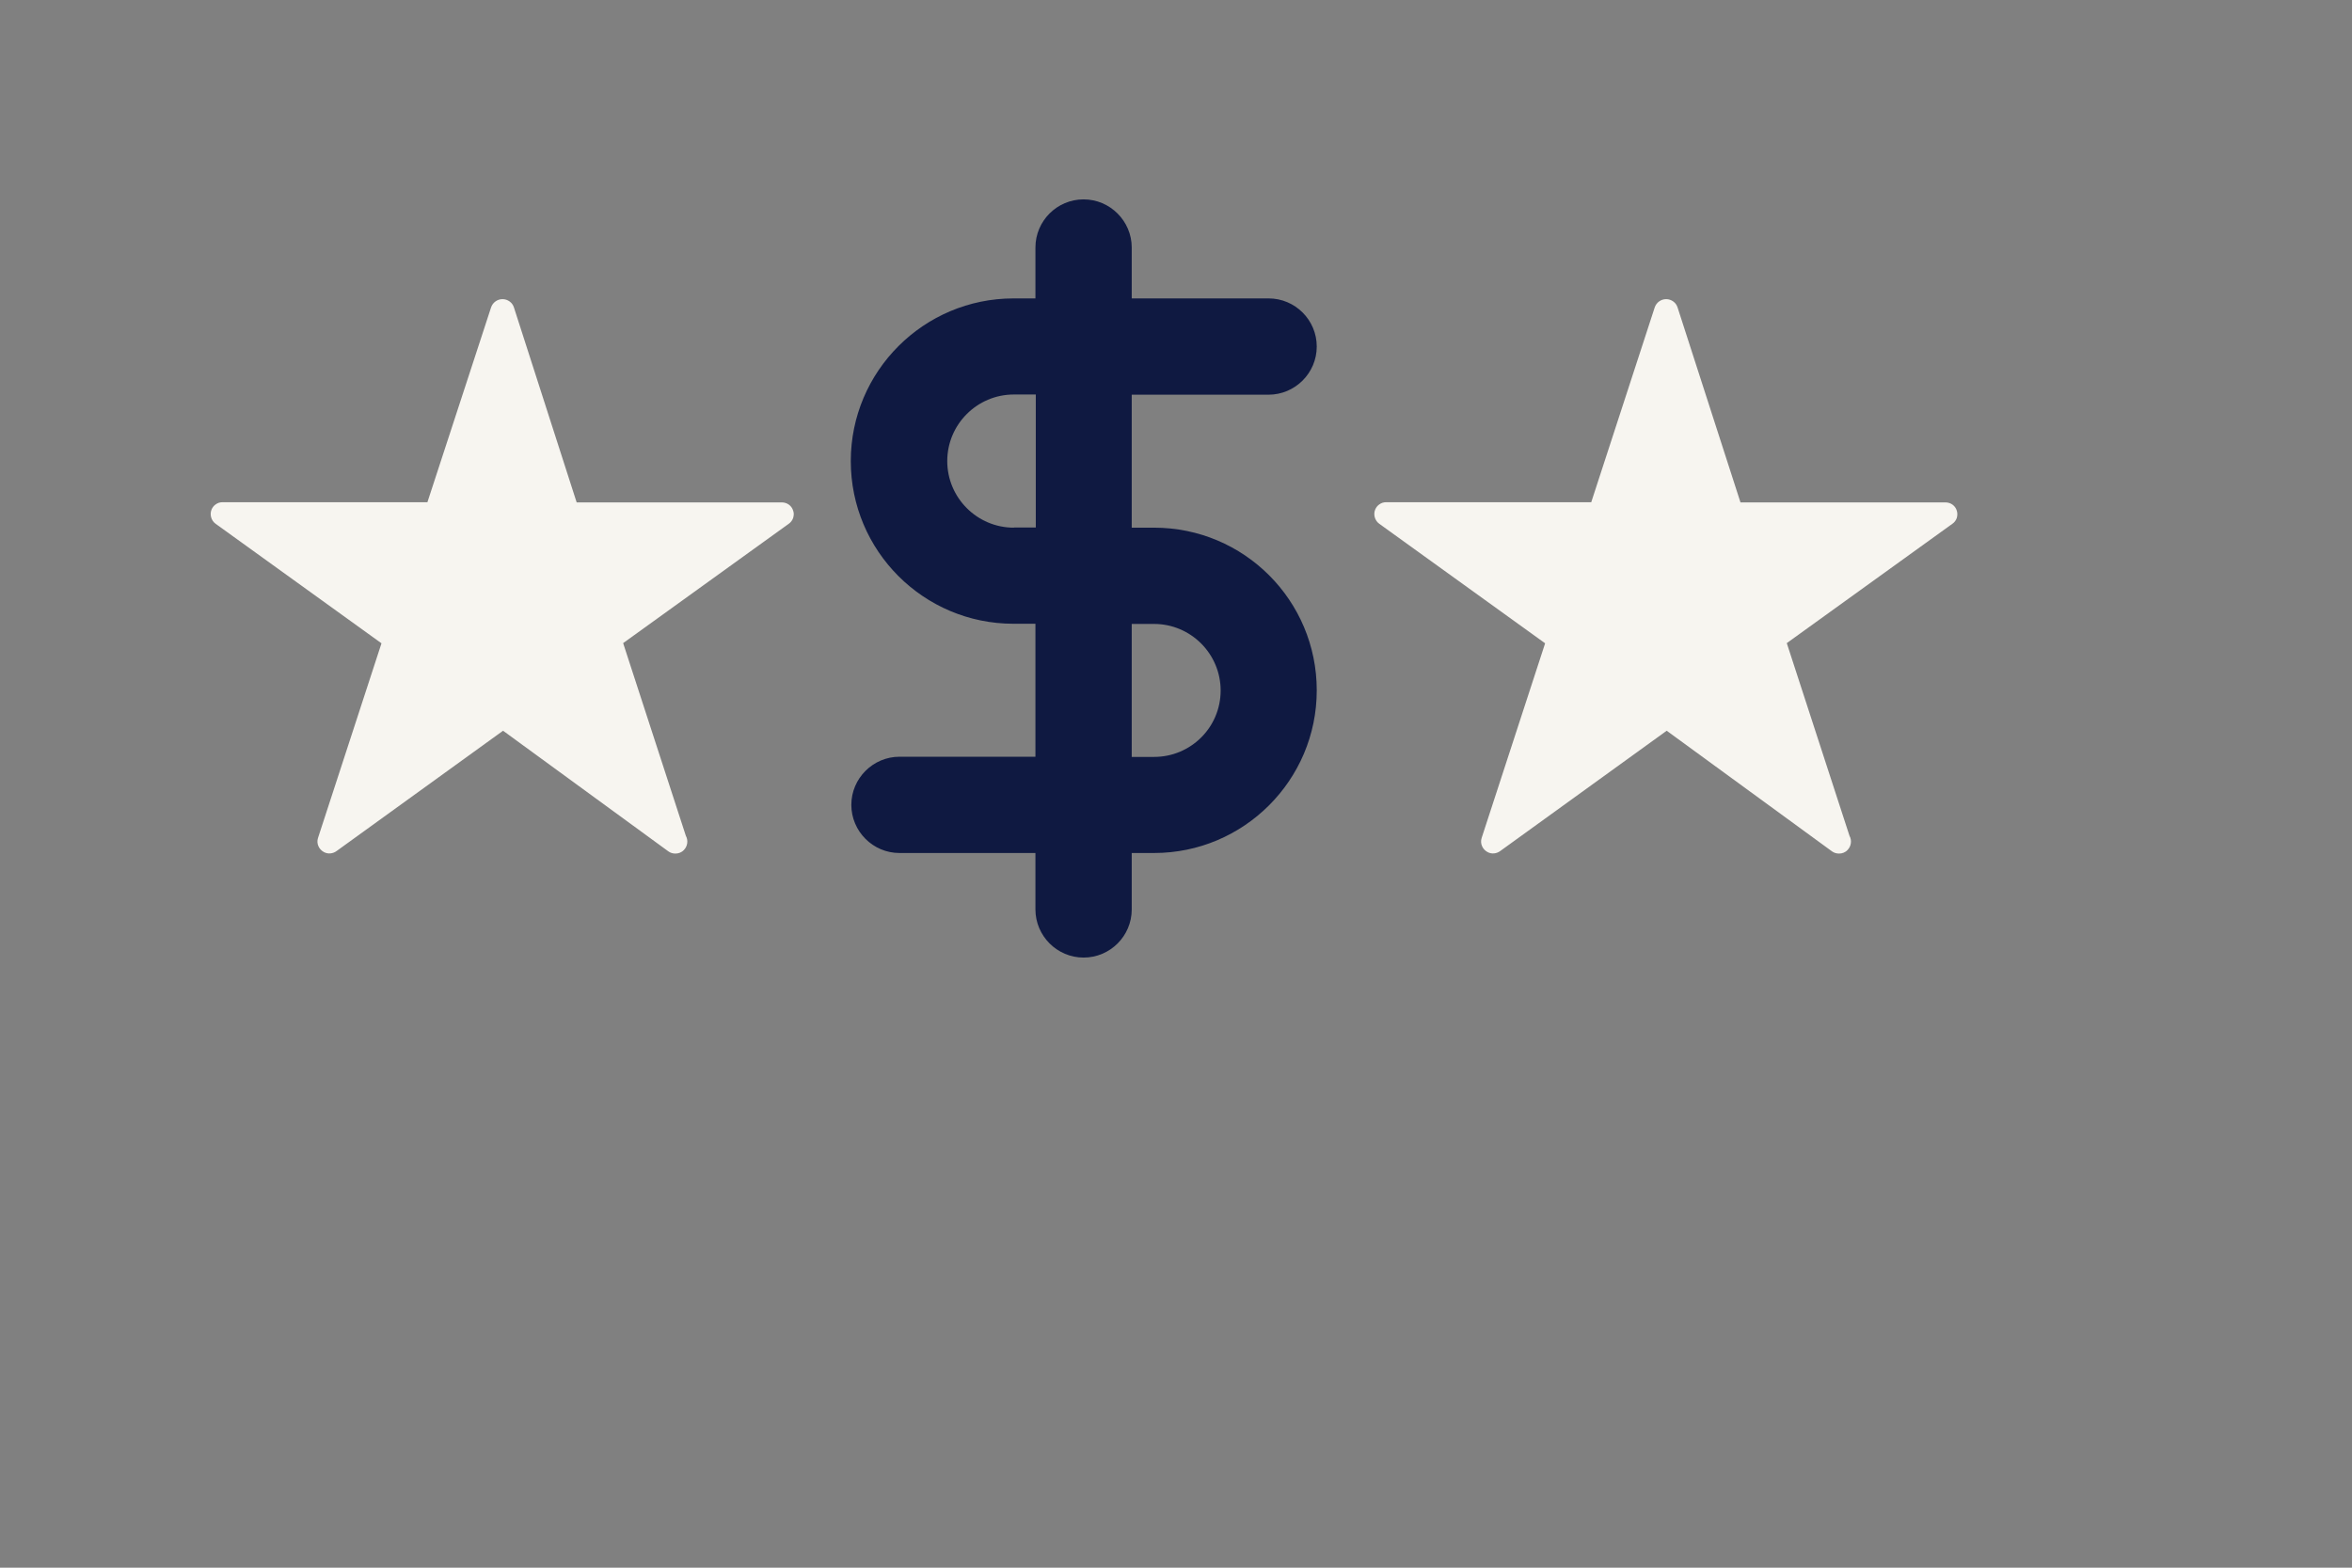 <?xml version="1.0" encoding="utf-8"?>
<!-- Generator: Adobe Illustrator 27.8.1, SVG Export Plug-In . SVG Version: 6.00 Build 0)  -->
<svg version="1.1" id="Layer_1" xmlns="http://www.w3.org/2000/svg" xmlns:xlink="http://www.w3.org/1999/xlink" x="0px" y="0px"
	 viewBox="0 0 1275 850" style="enable-background:new 0 0 1275 850;" xml:space="preserve">
<rect x="0" y="0" width="1275" height="850" fill="#808080" stroke="none"/>
<style type="text/css">
	.st0{fill:#0F1941;}
	.st1{fill:#F7F5F0;}
</style>
<g id="Laag_1">
</g>
<g id="Laag_2">
</g>
<g id="artwork">
	<g>
		<path class="st0" d="M625.6,286.1h-12.1V214h74.2c14.3,0,26.1-11.7,26.1-26.1c0-14.4-11.7-26.1-26.1-26.1h-74.2v-27.6
			c0-14.3-11.7-26.1-26.1-26.1s-26.1,11.7-26.1,26.1v27.6h-11.9c-48.6,0-88.2,39.5-88.2,88.2s39.5,88.2,88.2,88.2h11.9v72.1h-73.7
			c-14.3,0-26.1,11.7-26.1,26.1c0,14.3,11.7,26.1,26.1,26.1h73.7v30.6c0,14.3,11.7,26.1,26.1,26.1s26.1-11.7,26.1-26.1v-30.6h12.1
			c48.6,0,88.2-39.5,88.2-88.2S674.4,286.1,625.6,286.1z M549.6,286.1c-19.9,0-36.1-16.2-36.1-36.1s16.2-36.1,36.1-36.1h11.9v72.1
			h-11.9V286.1z M625.6,410.4h-12.1v-72.1h12.1c19.9,0,36.1,16.2,36.1,36.1C661.7,394.4,645.5,410.4,625.6,410.4z"/>
		<path class="st1" d="M430,277c-0.8-2.8-3.3-4.6-6.2-4.6H312.6l-34-105.7c-0.8-2.6-3.3-4.5-6.2-4.5l0,0c-2.8,0-5.3,1.8-6.2,4.5
			l-34.5,105.6H120.6c-1.4,0-2.6,0.4-3.7,1.2c-0.9,0.6-1.6,1.5-2.1,2.5c-1.3,2.8-0.4,6.2,2.1,8l89.9,64.8l-34.4,105.5
			c-1,3,0.4,6.2,3.2,7.7c2.2,1.2,4.9,0.9,6.9-0.6l90.2-65.2l89.6,65.4c1.1,0.8,2.4,1.2,3.8,1.2h0.1c1.6,0,3.3-0.6,4.5-1.9
			c2-2,2.5-5.2,1.1-7.7l-34-104.5l89.9-64.8c1-0.7,1.8-1.8,2.2-2.9C430.3,279.8,430.5,278.3,430,277z"/>
		<path class="st1" d="M1060.8,277c-0.8-2.8-3.3-4.6-6.2-4.6H943.5l-34.1-105.7c-0.8-2.6-3.3-4.5-6.2-4.5l0,0
			c-2.8,0-5.3,1.8-6.2,4.5l-34.4,105.6H751.4c-1.4,0-2.6,0.4-3.7,1.2c-0.9,0.6-1.6,1.5-2.1,2.5c-1.3,2.8-0.4,6.2,2.1,8l89.9,64.8
			l-34.4,105.5c-1,3,0.4,6.2,3.2,7.7c2.2,1.2,4.9,0.9,6.9-0.6l90.2-65.2l89.6,65.4c1.1,0.8,2.4,1.2,3.8,1.2h0.1
			c1.6,0,3.3-0.6,4.5-1.9c2-2,2.5-5.2,1.1-7.7l-34-104.5l89.9-64.8c1-0.7,1.8-1.8,2.2-2.9C1061.1,279.8,1061.2,278.3,1060.8,277z"/>
	</g>
</g>
</svg>
